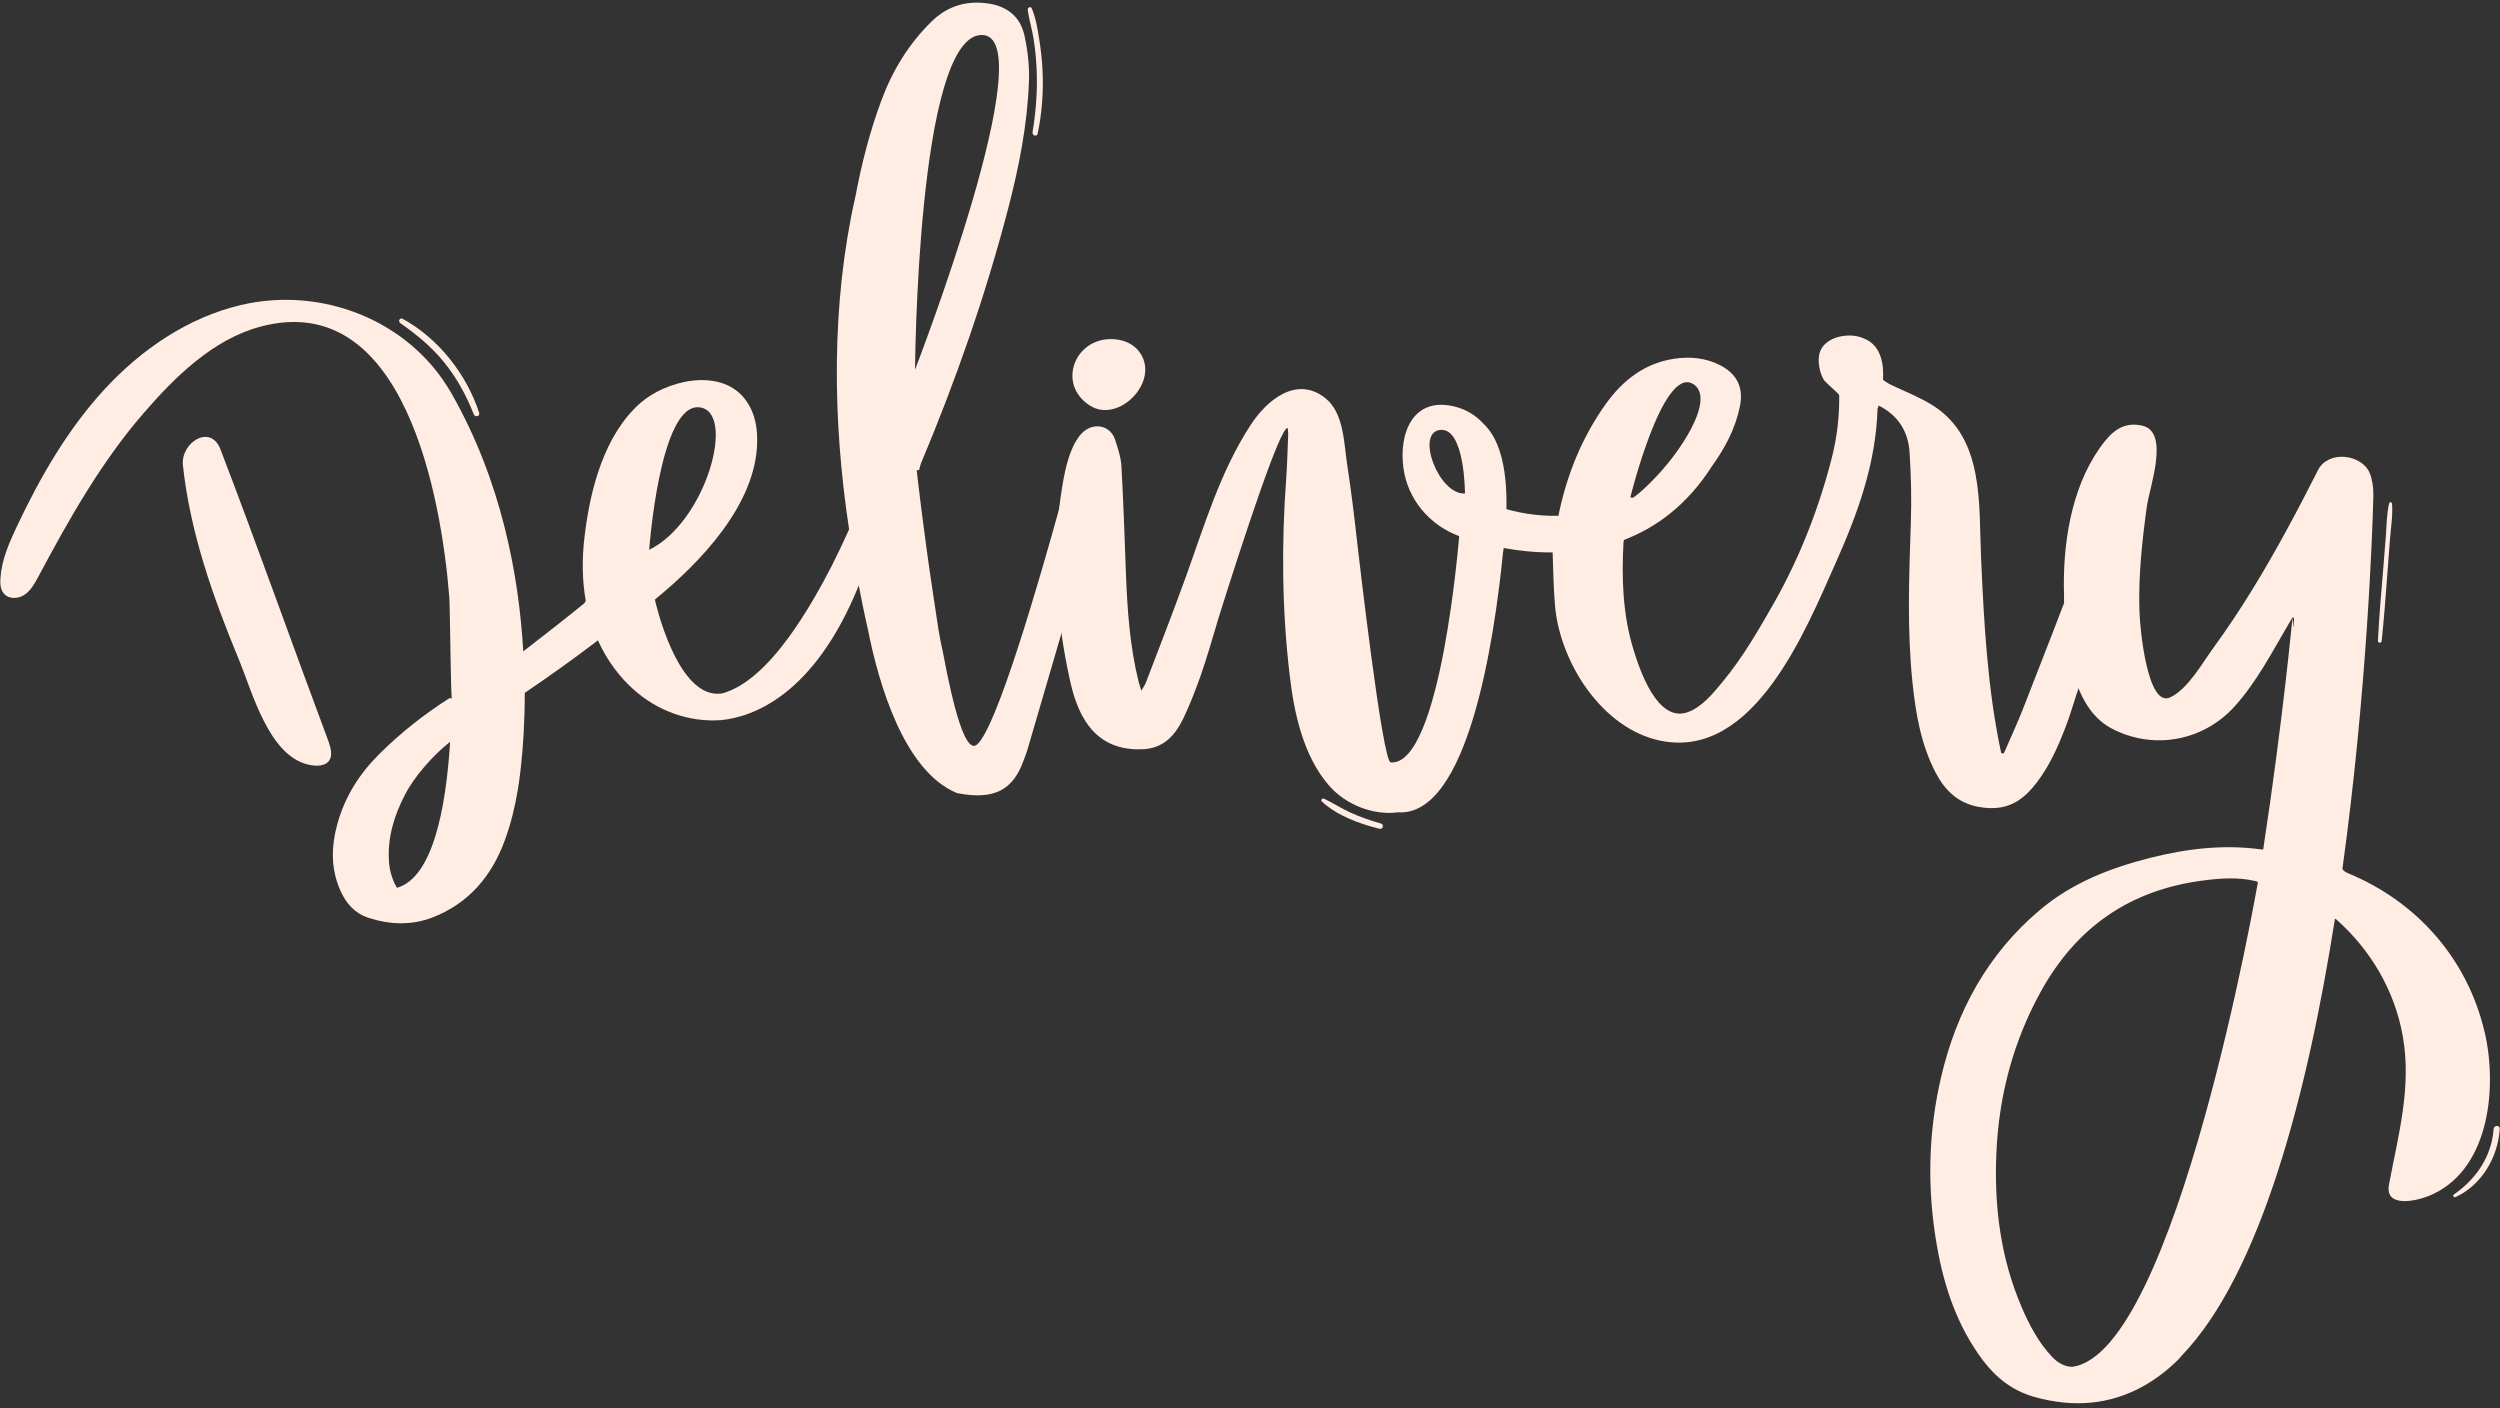 <?xml version="1.0" encoding="UTF-8" standalone="no"?><svg xmlns="http://www.w3.org/2000/svg" xmlns:xlink="http://www.w3.org/1999/xlink" fill="#ffede3" height="1018.6" id="Camada_1" preserveAspectRatio="xMidYMid meet" version="1.1" viewBox="-0.2 -1.9 1808.4 1018.6" width="1808.4" x="0" xml:space="preserve" y="0" zoomAndPan="magnify"><rect x="-0.2" y="-1.9" width="1808.4" height="1018.6" fill="#333333" stroke="none"/><g><g id="change1_1"><path d="M222.9,551.2c-28.7-6.4-40.7-52.8-50.3-76c-18.7-45.1-35.3-92-40.5-140.6c-1.7-16.1,19.9-30.4,27.2-11.4 c26.9,70.2,51.9,141.1,78.2,211.4c0.3,0.7,0.4,1.4,0.6,2C242.8,550.7,233.2,553.6,222.9,551.2z" fill="inherit"/></g><g id="change1_2"><path d="M802.8,243.4c10.2-0.2,20.2,4.3,24.1,14.6c7.7,20.4-19.4,45.6-38.5,33.6C764.6,276.7,776.4,243.9,802.8,243.4z" fill="inherit"/></g><g id="change1_3"><path d="M779.5,333.2c-1.8,1.2-3.2,3.2-4.1,5.7c-2,5.4-4.2,10.7-6,16.2c-0.7,2.2-1.5,4.4-2.2,6.6c-15.8,57.2-46.4,163-60.7,175 c-8.2,6.9-17-25.9-24.6-66.7c-1.2-5.3-2.3-10.7-3.2-16.2c-1.3-8.4-2.6-16.7-3.8-25.1c-7.1-46.5-12-90.4-12-90.4l1.8-0.2 c0.3-1.6,0.7-3.1,1.2-4.6c25.1-59.7,46.5-120.8,62.9-183.5c8-30.6,14.2-61.6,15.3-93.2c0.4-11-0.9-22.4-3.3-33.2 C738,10.8,729,3,715.7,0.8c-16.2-2.7-30.4,1.4-42.2,13c-16.5,16.2-28.2,35.5-36.2,57.1c-8.4,22.6-14.3,45.8-18.7,69.3 c0,0.1,0,0.2-0.1,0.3c-17.6,78-16.5,161.8-4.5,240.5c-17.5,39.4-33.9,64.7-43.8,78.3c-15.1,20.6-31.3,35.7-47.7,40.3 c-32.9,5.9-49-67.8-49-67.8c32.8-26.7,73.2-68.7,74-113.8c0-0.5,0-1,0-1.5c0-0.2,0-0.3,0-0.5c0-2.4-0.1-4.9-0.4-7.3c0,0,0,0,0-0.1 c-1-8.5-3.9-16.5-9.3-22.9c-18.2-21.7-56.5-12.2-74.9,4c-26.2,23.2-36.2,62.6-40.2,96c-2.2,17.9-1.6,33.4,0.8,46.9 c-0.3,0.9-0.7,1.6-1.3,2.1c-14.1,11.5-28.5,22.6-42.9,33.8c-0.1,0.1-0.5,0.4-1,0.8c-3.1-54.3-15.6-123.3-52.2-187.1 c-30.1-52.5-93.7-77.2-151.9-63.5c-38.3,9-72.2,32.1-98.8,61s-46.5,63.4-63.3,99c-5.7,12-11.2,24.6-12,37.8 c-0.3,3.9,0,8.2,2.7,11.2c3.6,4,10.5,3.6,14.9,0.5c4.5-3.1,7.2-8.1,9.8-12.9c22.1-41.4,45.4-82.9,76.3-118.5 c22.6-26.1,50-53.2,84.3-62.4c104.4-28,131,124,136.7,195.6c0.6,8,1,73.1,1.9,73.3c-0.9-0.2-1.7-0.3-1.9-0.1 c-18.2,11.6-35,24.8-50.3,40c-14.4,14.2-25,30.7-30.5,50.3c-4.7,16.7-5.1,33.1,2.2,49.2c4.1,9.1,10.4,16.1,20.1,19.3 c15.4,5,31.1,5.6,46.2-0.2c26.2-10.1,42.9-29.8,52.4-55.7c4.4-12,7.4-24.2,9.4-36.4c0,0,5.1-28,5.1-70.4 c17.2-11.7,36.1-25.1,52.9-38c7.2,15.9,16.7,27.3,25.2,35c17.6,16.1,40.8,24.4,63.9,22.7c22.4-2.2,67.2-17.4,99.6-97.4 c3.6,19.1,6.5,31.3,6.5,31.3c7.9,40.1,26.3,103.2,64.6,118.9c27.3,5.3,40.7-2.5,48.3-24.1c0.8-2.2,1.8-4.4,2.4-6.6 c9.7-33.2,19.4-66.4,29.1-99.6c1.2-4.1,2.4-8.3,3.5-12.5C772.9,397.1,774,364.6,779.5,333.2z M286.9,640.3 c-3.4-5.9-5.2-12.1-5.7-18.7c-1.3-17.5,3.7-33.5,11.6-48.8c6.7-12.9,20.2-28.4,32.6-38.1C322.3,584.3,312.5,633.1,286.9,640.3z M505,292.7c28.1,1.5,6,82.8-35.6,103.1C469.4,395.7,476.9,291.2,505,292.7z M709.6,23.4c46.4-1.4-47.9,242.1-47.9,242.1 S663.2,24.8,709.6,23.4z" fill="inherit"/></g><g id="change1_4"><path d="M1797.7,747.3c-0.2-0.9-0.4-1.7-0.6-2.5c-12.3-52.8-48.6-94.2-98.5-114.9c-2.3-0.9-3.7-2-4.4-3.2 c17.7-127.8,21.7-243.6,22.3-266.6c0.1-1.3,0.1-2.6,0.1-3.9c0-0.2,0-0.3,0-0.3l0,0c0-5.4-0.7-10.7-2.6-15.5 c-5.7-13.9-30.1-16.8-37.4-2.3c-14.9,29.4-30.4,58.6-47.7,86.7c-8.8,14.3-18.1,28.3-28,41.9c-8.2,11.2-18.2,29.5-31.1,35.8 c-16.8,8.2-22.1-50.7-22.4-61.9c-0.9-25.6,1.9-51.1,5.4-76.5c1.9-13.6,16.7-53.6-3.4-58.1c-11.5-2.6-19.7,2.1-27,11.2 c-22.7,28.4-29.8,68.5-29.7,103.8c0.1,31.4,2.3,86.8,34.1,103.8c30.2,16.2,66.8,9.6,89.7-16c16-17.9,26.9-39.2,39-59.7 c0.9-1.5,1.7-2.9,2.6-4.4c0.4,0.1,0.7,0.2,1.1,0.3c-0.1,1.9-0.1,3.8-0.3,5.6c-0.1,0.5-0.1,1-0.2,1.5l-0.6-7.5 c0,0-6.9,74.4-21.2,168c-0.5,0-1,0-1.7-0.1c-27.1-3.7-53.6-0.5-79.9,6.1c-29.2,7.4-56.7,18.1-80,37.8 c-37.9,32-60.3,73.4-71.4,120.9c-9.4,40.2-10.2,81.1-3,122c5.2,29.8,14.7,58,33.1,82.6c9.6,12.8,21.6,22.2,37.1,26.6 c28.8,8.2,55.1,5.5,78.7-7.5l0,0c0.1,0,0.2-0.1,0.2-0.1c8.4-4.7,16.4-10.6,24-17.9c1.4-1.3,2.7-2.7,3.9-4.2 c57.3-59.6,91.1-190,110.9-316.1c0.4,0.1,0.6,0.2,0.8,0.3c25.1,22.2,42.5,51.7,48.3,84.8c6.5,36.7-3.3,71.4-10,107.2 c-3.2,17,19.6,11.9,28.5,8.3C1799.8,846,1806.2,787.5,1797.7,747.3z M1498.8,986.8c-5.1-0.1-9.9-2.3-14.5-7.1 c-9.8-10.3-16.5-23-22.1-36c-15.3-35.7-20-73.1-18.3-111.6c1.8-41.2,12-80,31.9-116.3c25.7-46.8,64.6-74,117.8-80.8 c12.4-1.6,24.7-2.5,37.1,0.3c1,0.2,1.8,0.5,2.4,0.8C1633.1,636.1,1574,976.7,1498.8,986.8z" fill="inherit"/></g><g id="change1_9"><path d="M289.3,231.8c11.8,8.2,22.6,17.1,31.7,28.3c9.2,11.3,16.2,24.2,21.5,37.7c0.9,2.4,4.8,1.5,3.9-1.1 c-9-27.8-29.6-54-55.4-68C289.1,227.6,287.5,230.5,289.3,231.8L289.3,231.8z" fill="inherit"/></g><g id="change1_10"><path d="M743.2,5.3c1,7.1,3.2,14.1,4.3,21.2c1.2,7.6,1.9,15.2,2.2,22.9c0.6,14.8-0.6,29.8-3,44.4c-0.4,2.4,3.2,3.5,3.7,1 c3.2-15.3,4.3-30.8,3.5-46.4c-0.4-7.4-1.2-14.8-2.4-22c-1.2-7.4-2.4-15.4-5.4-22.3C745.3,2.3,743,3.7,743.2,5.3L743.2,5.3z" fill="inherit"/></g><g id="change1_6"><path d="M1728,362.2c-1.8,7.7-1.8,16.2-2.4,24.1c-0.7,8.3-1.4,16.5-2,24.8c-1.4,16.9-2.9,33.7-3.7,50.6c-0.1,1.8,2.6,1.7,2.7,0 c1.8-16.5,2.9-33,4.2-49.6c0.6-7.9,1.2-15.9,1.8-23.8c0.6-8.4,2.2-17.3,1.5-25.8C1730,361.3,1728.3,360.9,1728,362.2L1728,362.2z" fill="inherit"/></g><g id="change1_7"><path d="M1776.1,864c18.9-8.7,30.7-28.9,31.9-49.3c0.2-2.9-4.2-2.8-4.4,0c-1.4,19.7-12.6,36.3-28.6,47.3 C1773.6,862.8,1774.7,864.6,1776.1,864L1776.1,864z" fill="inherit"/></g><g id="change1_8"><path d="M956,577.9c10.9,10.2,27.4,16.2,41.7,19.7c2.5,0.6,3.5-3.1,1-3.8c-7.4-2.1-14.7-4.6-21.8-7.8c-6.7-3-12.8-7.1-19.4-10.2 C956.4,575.2,954.9,576.8,956,577.9L956,577.9z" fill="inherit"/></g><g id="change1_5"><path d="M1507.8,476c-0.1-0.4-0.1-0.8-0.2-1.2c-1.6-10.9-2.8-21.8-4.2-32.7c-1.3-10.3-1.8-20.7-1.7-31 c-12.4,32.9-25.2,65.6-38,98.4c-4.4,11.3-9.6,22.4-14.4,33.6c-0.6-0.1-1.3-0.1-1.9-0.2c-10-46.6-12.5-94.4-14.6-141.9 c-1.7-38.1,2.4-85.5-34.2-109.2c-8.4-5.4-17.8-9.3-27-13.5c-3.6-1.6-6.9-3.2-9.7-5.4c0.7-11.5-1.4-25-13.7-29.9 c-10.8-5.1-29.4-1.3-32.3,10.9c-1.4,6,0.1,13.4,3,18.7c1.2,2.2,11.2,10.3,11.3,11.3c0.2,15.1-1.5,30.1-5.2,44.8 c-9.2,36.4-23.3,72.7-42.1,105.8c-11.2,19.7-22.7,39.5-37.2,57c-6.6,8-15,18.3-25.2,21.8c-21.9,7.7-34.7-30.7-39.2-45.6 c-7.7-25-8.6-51.8-7.1-77.7c0-0.4,0.2-0.9,0.5-1.4c23.1-8.9,45.6-25.2,63.6-53.5c9.2-12.8,16.7-26.7,20-42.7 c2.9-13.7-1.8-23.7-14.2-30.1c-10.5-5.4-21.9-6.4-33.2-4.7c-21.5,3.2-37.4,15.7-49.6,32.8c-17.4,24.4-28.3,51.6-34.2,80.8 c-11.4,0.3-24.2-1-37.6-4.8c0.5-25-3.2-49.4-16.8-62c-5.5-5.9-12.4-10.2-20.6-12.2c-30.2-7.5-40.6,19.2-37.1,44.6 c3.1,22.6,19,41.3,40.3,49.1c0,0-13.1,166.2-49.4,163.7c-6,1.7-23.8-154.4-24.3-158.6c-2.1-19-4.4-37.9-7.3-56.7 c-2.4-15.7-2.3-37.4-15.8-48.2c-20.9-16.7-42.7,1.8-54.1,19.5C882.1,339.9,870.8,379,857,417c-9.1,25.1-18.8,49.9-28.3,74.8 c-0.6,1.6-1.7,3.1-3.3,5.9c-1-3.1-1.5-4.6-1.9-6.1c-6.5-26.2-8.3-53-9.3-79.9c-0.9-25.4-1.8-50.8-3.2-76.2 c-0.4-6.7-2.6-13.4-4.8-19.9c-1.9-5.4-6.6-9-12.3-9.1c-18-0.4-23.6,30.5-25.7,43.4c-7.9,47.3-4.6,94.8,5.8,141.4 c6.4,28.5,20,49.8,51.7,48.8c15.3-0.4,23.9-9.5,30.2-22.6c4.5-9.5,8.3-19.2,11.8-29l0,0c0,0,0-0.1,0.1-0.2 c5.1-14.6,9.4-29.5,13.8-44.4c17.1-54.3,44.6-138.5,49.7-136.1c0.1,1.7,0.4,3.3,0.3,5c-0.4,10.5-0.7,20.9-1.4,31.3 c-3.5,47.1-3.1,95.4,2.5,142.4c3.2,27.5,9.8,58.5,28.6,80c11.9,13.6,31.7,21.6,49.7,19.2c50.8,3.3,69.7-125,75.9-186.9 c0.2-1.4,0.4-2.9,0.6-4.3c10.2,1.9,22.3,3.3,35.4,3.2c0.5,12.7,0.6,25.5,1.7,38.2c3.4,41.1,34,89.6,76.8,98.1 c67.5,13.4,105-81.1,126.3-128.8c15.8-35.4,29-71.6,30.2-111c0-0.8,0.5-1.5,0.9-2.7c14.3,7.2,21.3,18.9,22.3,33.8 c1.1,17.1,1.5,34.2,0.9,51.3c-1.3,38.8-2.8,77.5,1.3,116.2c2.4,22.3,6.2,44.3,16.8,64.5c6.6,12.5,15.9,21.5,30.1,24.3 c6.4,1.3,12.1,1.4,17.1,0.5c12.1-2.2,20.8-10.3,29.2-22.7c6.8-10,11.9-21.2,16.3-32.4c3-7.6,5.5-15.3,7.9-23 C1502.5,497.1,1509.1,483.2,1507.8,476z M1224.4,275.8c17.1,10.2-9.4,50.5-30.3,70.9c-3.4,3.5-7,6.8-10.9,9.9 c-0.7,0.6-1.4,1-2.2,1.5c-0.1,0.1-0.3,0-1.9-0.2C1179.1,357.9,1202.5,262.7,1224.4,275.8z M1041.5,309.1c18-2,18,46,18,46 C1040.5,356.1,1023.5,311.1,1041.5,309.1z" fill="inherit"/></g></g></svg>